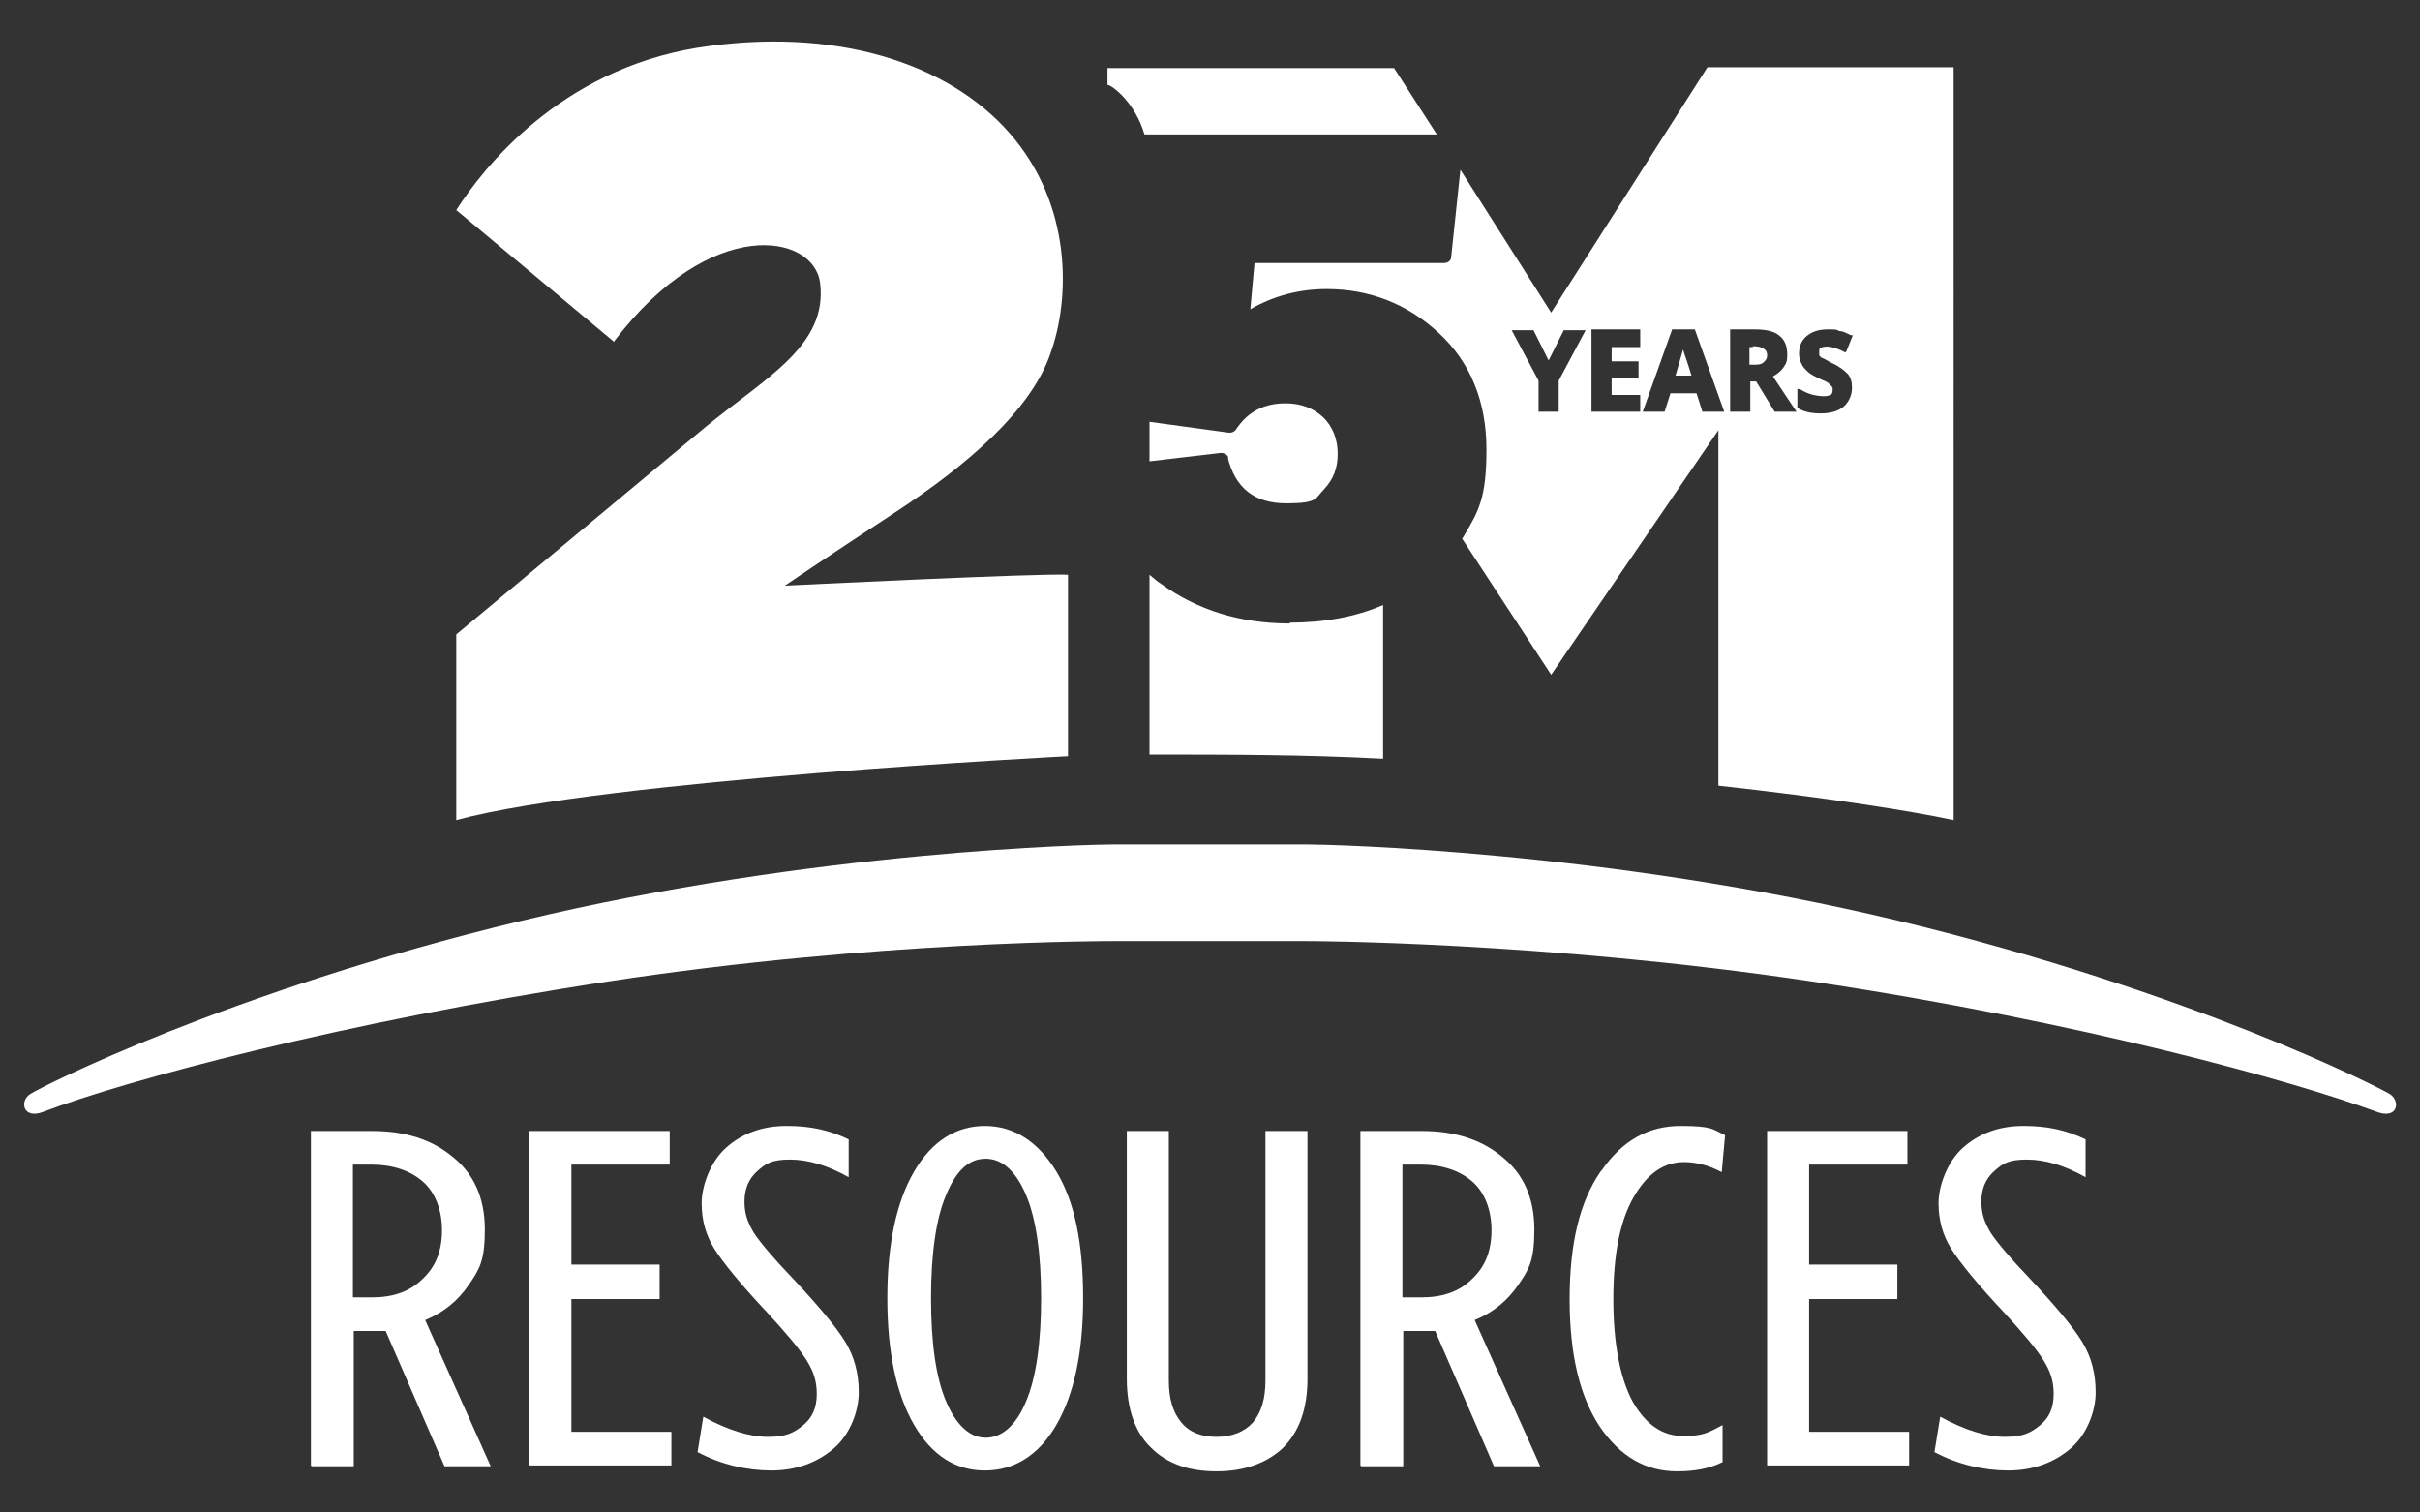 <svg xmlns="http://www.w3.org/2000/svg" id="Layer_1" viewBox="0 0 288 180"><rect x="0" y="0" width="288" height="180" fill="#333333" stroke="none"/><defs><style>      .st0 {        fill: #fff;      }    </style></defs><g id="Layer_2"><path class="st0" d="M284.4,130.2c-1.3-.8-23.6-12.2-58.4-20.6-34.9-8.4-67.9-9.1-70.5-9.1h-23c-2.6,0-35.6.7-70.5,9.1S4.8,129.4,3.6,130.2c-1.3.8-.9,3.1,1.6,2.1,9.7-3.7,35.2-10.6,67.2-15.5,32.1-4.9,60.1-4.8,60.1-4.8h23s28,0,60.1,4.8,57.5,11.9,67.2,15.5c2.6,1,2.9-1.3,1.6-2.1Z"></path><path class="st0" d="M73.1,40.7l-18.8-15.7c3.2-5,12.3-16.6,28.6-19.3,16.3-2.6,29.9,1.7,37.3,10.2,7.4,8.5,7.2,19.6,4.8,26.2-2.3,6.7-9.8,13.2-18.5,18.9s-13.1,8.7-13.1,8.7c0,0,30.3-1.5,33.7-1.3v21.6s-55.1,2.8-72.8,7.6v-22.1l29.8-24.8c7.1-5.8,14.4-9.6,13.5-17-.7-5.9-13-8.2-24.5,6.9h0Z"></path><g><path class="st0" d="M199.4,44.7h1.9c-.5-1.7-.9-2.7-1-3.1-.2.7-.5,1.7-.9,3.1Z"></path><g><g><polygon class="st0" points="136.7 49.3 136.7 49.3 136.7 49.3 136.7 49.3"></polygon><path class="st0" d="M203.2,8l-18.6,29.2-10.8-17-1.1,10.4c0,.4-.4.7-.8.7h-22.6l-.5,5.5c2.8-1.6,5.8-2.4,9.1-2.4,5,0,9.5,1.7,13.3,5.2s5.7,8.2,5.7,13.9-.9,7.3-2.7,10.3c0,0-.1.2-.2.3l10.6,16.2,19.9-29.1v42.3c12.7,1.4,22.9,3,28,4.1V8h-29.3ZM185.5,45.2v3.8h-2.4v-3.7l-3.2-6h2.6l1.8,3.6,1.8-3.6h2.6l-3.2,6h0ZM195.2,41.3h-3.4v1.7h3.2v2h-3.2v2h3.4v2h-5.8v-9.8h5.8v2h0ZM202.6,49l-.7-2.2h-3.1l-.7,2.2h-2.6l3.5-9.8h2.7l3.5,9.8h-2.6,0ZM211.2,49l-2.2-3.6h-.7v3.6h-2.4v-9.8h2.9c1.3,0,2.3.2,2.9.7.7.5,1,1.3,1,2.3s-.2,1.1-.5,1.6c-.3.4-.7.7-1.2,1l2.8,4.2h-2.7,0ZM216.5,42.3c0,0,.2.2.3.3.2,0,.6.3,1.2.6.9.4,1.5.9,1.9,1.3.4.5.5,1,.5,1.7s-.3,1.6-1,2.2c-.6.5-1.5.8-2.7.8s-2-.2-2.7-.6h-.1v-2.3h.3c.6.4,1.2.6,1.6.7.9.2,1.7.2,2,0,.2,0,.3-.3.3-.6s0-.3-.1-.4c0,0-.2-.2-.4-.4s-.6-.3-1.2-.6c-.6-.3-1-.5-1.3-.8s-.6-.6-.7-.9c-.2-.4-.3-.8-.3-1.2,0-.9.3-1.6.9-2.1.6-.5,1.4-.8,2.5-.8s1,0,1.4.2c.5,0,.9.3,1.4.5h.2l-.8,2h-.2c-.5-.3-.9-.4-1.2-.5-.6-.2-1.3-.2-1.6,0-.2,0-.2.3-.2.5v.4h0Z"></path><path class="st0" d="M136.5,16h34.5l-5.1-7.9h-34.1v2c.5,0,3.3,2.1,4.4,5.9h.3Z"></path><polygon class="st0" points="136.7 55.6 136.7 55.6 136.7 55.6 136.7 55.6"></polygon><path class="st0" d="M153.5,74.2c-5.9,0-11-1.6-15.3-4.7-.5-.3-.9-.7-1.4-1.1v21.4c9,0,18.5,0,27.8.5v-18.3c-3.2,1.4-7,2.1-11.1,2.1h0Z"></path><path class="st0" d="M146.1,54.4c.9,3.7,3.2,5.5,7,5.5s3.4-.6,4.5-1.7c1.1-1.2,1.6-2.5,1.6-4.2s-.6-3.3-1.8-4.4c-1.2-1.1-2.7-1.6-4.4-1.6-2.6,0-4.5,1-5.9,3.1-.2.3-.5.4-.8.4l-9.5-1.3v4.7l8.5-1c.4,0,.8.2.9.6h-.1Z"></path></g><path class="st0" d="M208.6,41.3h-.4v2.1h.4c.6,0,1,0,1.3-.3.2-.2.4-.4.4-.8s-.1-.6-.4-.8c-.3-.2-.7-.3-1.3-.3h0Z"></path></g></g></g><g><path class="st0" d="M37,174.4v-39.8h7.3c3.9,0,7.1,1,9.6,3.1,2.5,2,3.8,4.9,3.8,8.6s-.6,4.7-1.9,6.6c-1.3,1.9-3,3.3-5.2,4.2l7.8,17.4h-5.5l-7-16.1h-3.8v16.1h-5ZM44.3,154.4c2.5,0,4.5-.7,6-2.2,1.6-1.5,2.3-3.4,2.3-5.8s-.8-4.5-2.3-5.8c-1.5-1.3-3.6-2-6.1-2h-2.2v15.8h2.3Z"></path><path class="st0" d="M79.7,134.6v4h-11.7v11.9h10.5v4.1h-10.5v15.8h11.9v4h-16.9v-39.8h16.7Z"></path><path class="st0" d="M83,172.9l.7-4.3c2.9,1.6,5.5,2.4,7.7,2.4s3.1-.5,4.2-1.4c1.1-.9,1.6-2.1,1.6-3.7s-.4-2.7-1.2-4c-.8-1.3-2.4-3.2-4.7-5.7-3.2-3.4-5.3-6-6.3-7.6-1-1.6-1.5-3.4-1.5-5.4s1-4.9,2.9-6.6c1.9-1.7,4.3-2.6,7.2-2.6s5.1.5,7.4,1.6v4.5c-2.5-1.4-4.8-2.1-7-2.1s-2.9.5-3.9,1.4c-1,.9-1.5,2.1-1.5,3.6s.4,2.5,1.1,3.7c.8,1.2,2.3,3,4.7,5.5,3,3.2,5.1,5.7,6.2,7.5,1.1,1.8,1.6,3.8,1.6,6s-1,5-3,6.7c-2,1.7-4.5,2.6-7.4,2.6s-6-.7-8.8-2.2Z"></path><path class="st0" d="M108.8,139.4c2.1-3.6,5-5.4,8.4-5.4s6.3,1.8,8.5,5.4c2.2,3.6,3.2,8.6,3.2,15.1s-1.1,11.5-3.2,15.1c-2.1,3.6-5,5.4-8.5,5.4s-6.3-1.8-8.4-5.4c-2.1-3.6-3.2-8.6-3.2-15.1s1.1-11.5,3.2-15.1ZM110.8,154.5c0,5.4.6,9.5,1.8,12.3,1.2,2.8,2.8,4.3,4.7,4.3s3.6-1.4,4.8-4.3c1.2-2.8,1.8-7,1.8-12.3s-.6-9.5-1.8-12.3c-1.2-2.8-2.8-4.3-4.8-4.3s-3.5,1.4-4.7,4.3c-1.2,2.8-1.8,7-1.8,12.3Z"></path><path class="st0" d="M134.1,134.6h5v29.7c0,2.2.5,3.8,1.5,5,1,1.2,2.4,1.7,4.2,1.7s3.3-.6,4.3-1.7c1-1.2,1.5-2.8,1.5-5v-29.7h5v29.5c0,3.6-1,6.3-2.9,8.2-1.9,1.8-4.6,2.8-7.9,2.8s-5.9-.9-7.8-2.8c-1.9-1.8-2.9-4.6-2.9-8.2v-29.5Z"></path><path class="st0" d="M161.9,174.4v-39.8h7.3c3.9,0,7.1,1,9.6,3.1,2.5,2,3.8,4.9,3.8,8.6s-.6,4.7-1.9,6.6c-1.3,1.9-3,3.3-5.2,4.2l7.8,17.4h-5.5l-7-16.1h-3.8v16.1h-5ZM169.2,154.4c2.5,0,4.5-.7,6-2.2,1.6-1.5,2.3-3.4,2.3-5.8s-.8-4.5-2.3-5.8c-1.5-1.3-3.6-2-6.1-2h-2.2v15.8h2.3Z"></path><path class="st0" d="M190.6,139.3c2.5-3.6,5.6-5.3,9.4-5.3s3.8.4,5.3,1.1l-.4,4.4c-1.5-.8-3-1.2-4.5-1.2-2.4,0-4.4,1.4-6,4.2-1.6,2.8-2.4,6.8-2.4,12.1s.8,9.4,2.3,12.2c1.6,2.8,3.6,4.1,6,4.1s3-.4,4.7-1.3v4.4c-1.6.8-3.4,1.1-5.4,1.1-3.8,0-6.8-1.8-9.2-5.3-2.4-3.6-3.6-8.6-3.6-15.2s1.2-11.6,3.7-15.2Z"></path><path class="st0" d="M227,134.6v4h-11.7v11.9h10.5v4.1h-10.5v15.8h11.9v4h-16.9v-39.8h16.7Z"></path><path class="st0" d="M230.2,172.9l.7-4.3c2.9,1.6,5.5,2.4,7.7,2.4s3.1-.5,4.2-1.4c1.1-.9,1.6-2.1,1.6-3.7s-.4-2.7-1.2-4c-.8-1.3-2.4-3.2-4.7-5.7-3.2-3.4-5.3-6-6.3-7.6-1-1.6-1.5-3.4-1.5-5.4s1-4.9,2.9-6.6c1.9-1.7,4.3-2.6,7.2-2.6s5.1.5,7.4,1.6v4.5c-2.5-1.4-4.8-2.1-7-2.1s-2.9.5-3.9,1.4c-1,.9-1.5,2.1-1.5,3.6s.4,2.5,1.1,3.7c.8,1.2,2.3,3,4.7,5.5,3,3.2,5.1,5.7,6.2,7.5,1.1,1.8,1.6,3.8,1.6,6s-1,5-3,6.7c-2,1.7-4.5,2.6-7.4,2.6s-6-.7-8.8-2.2Z"></path></g></svg>